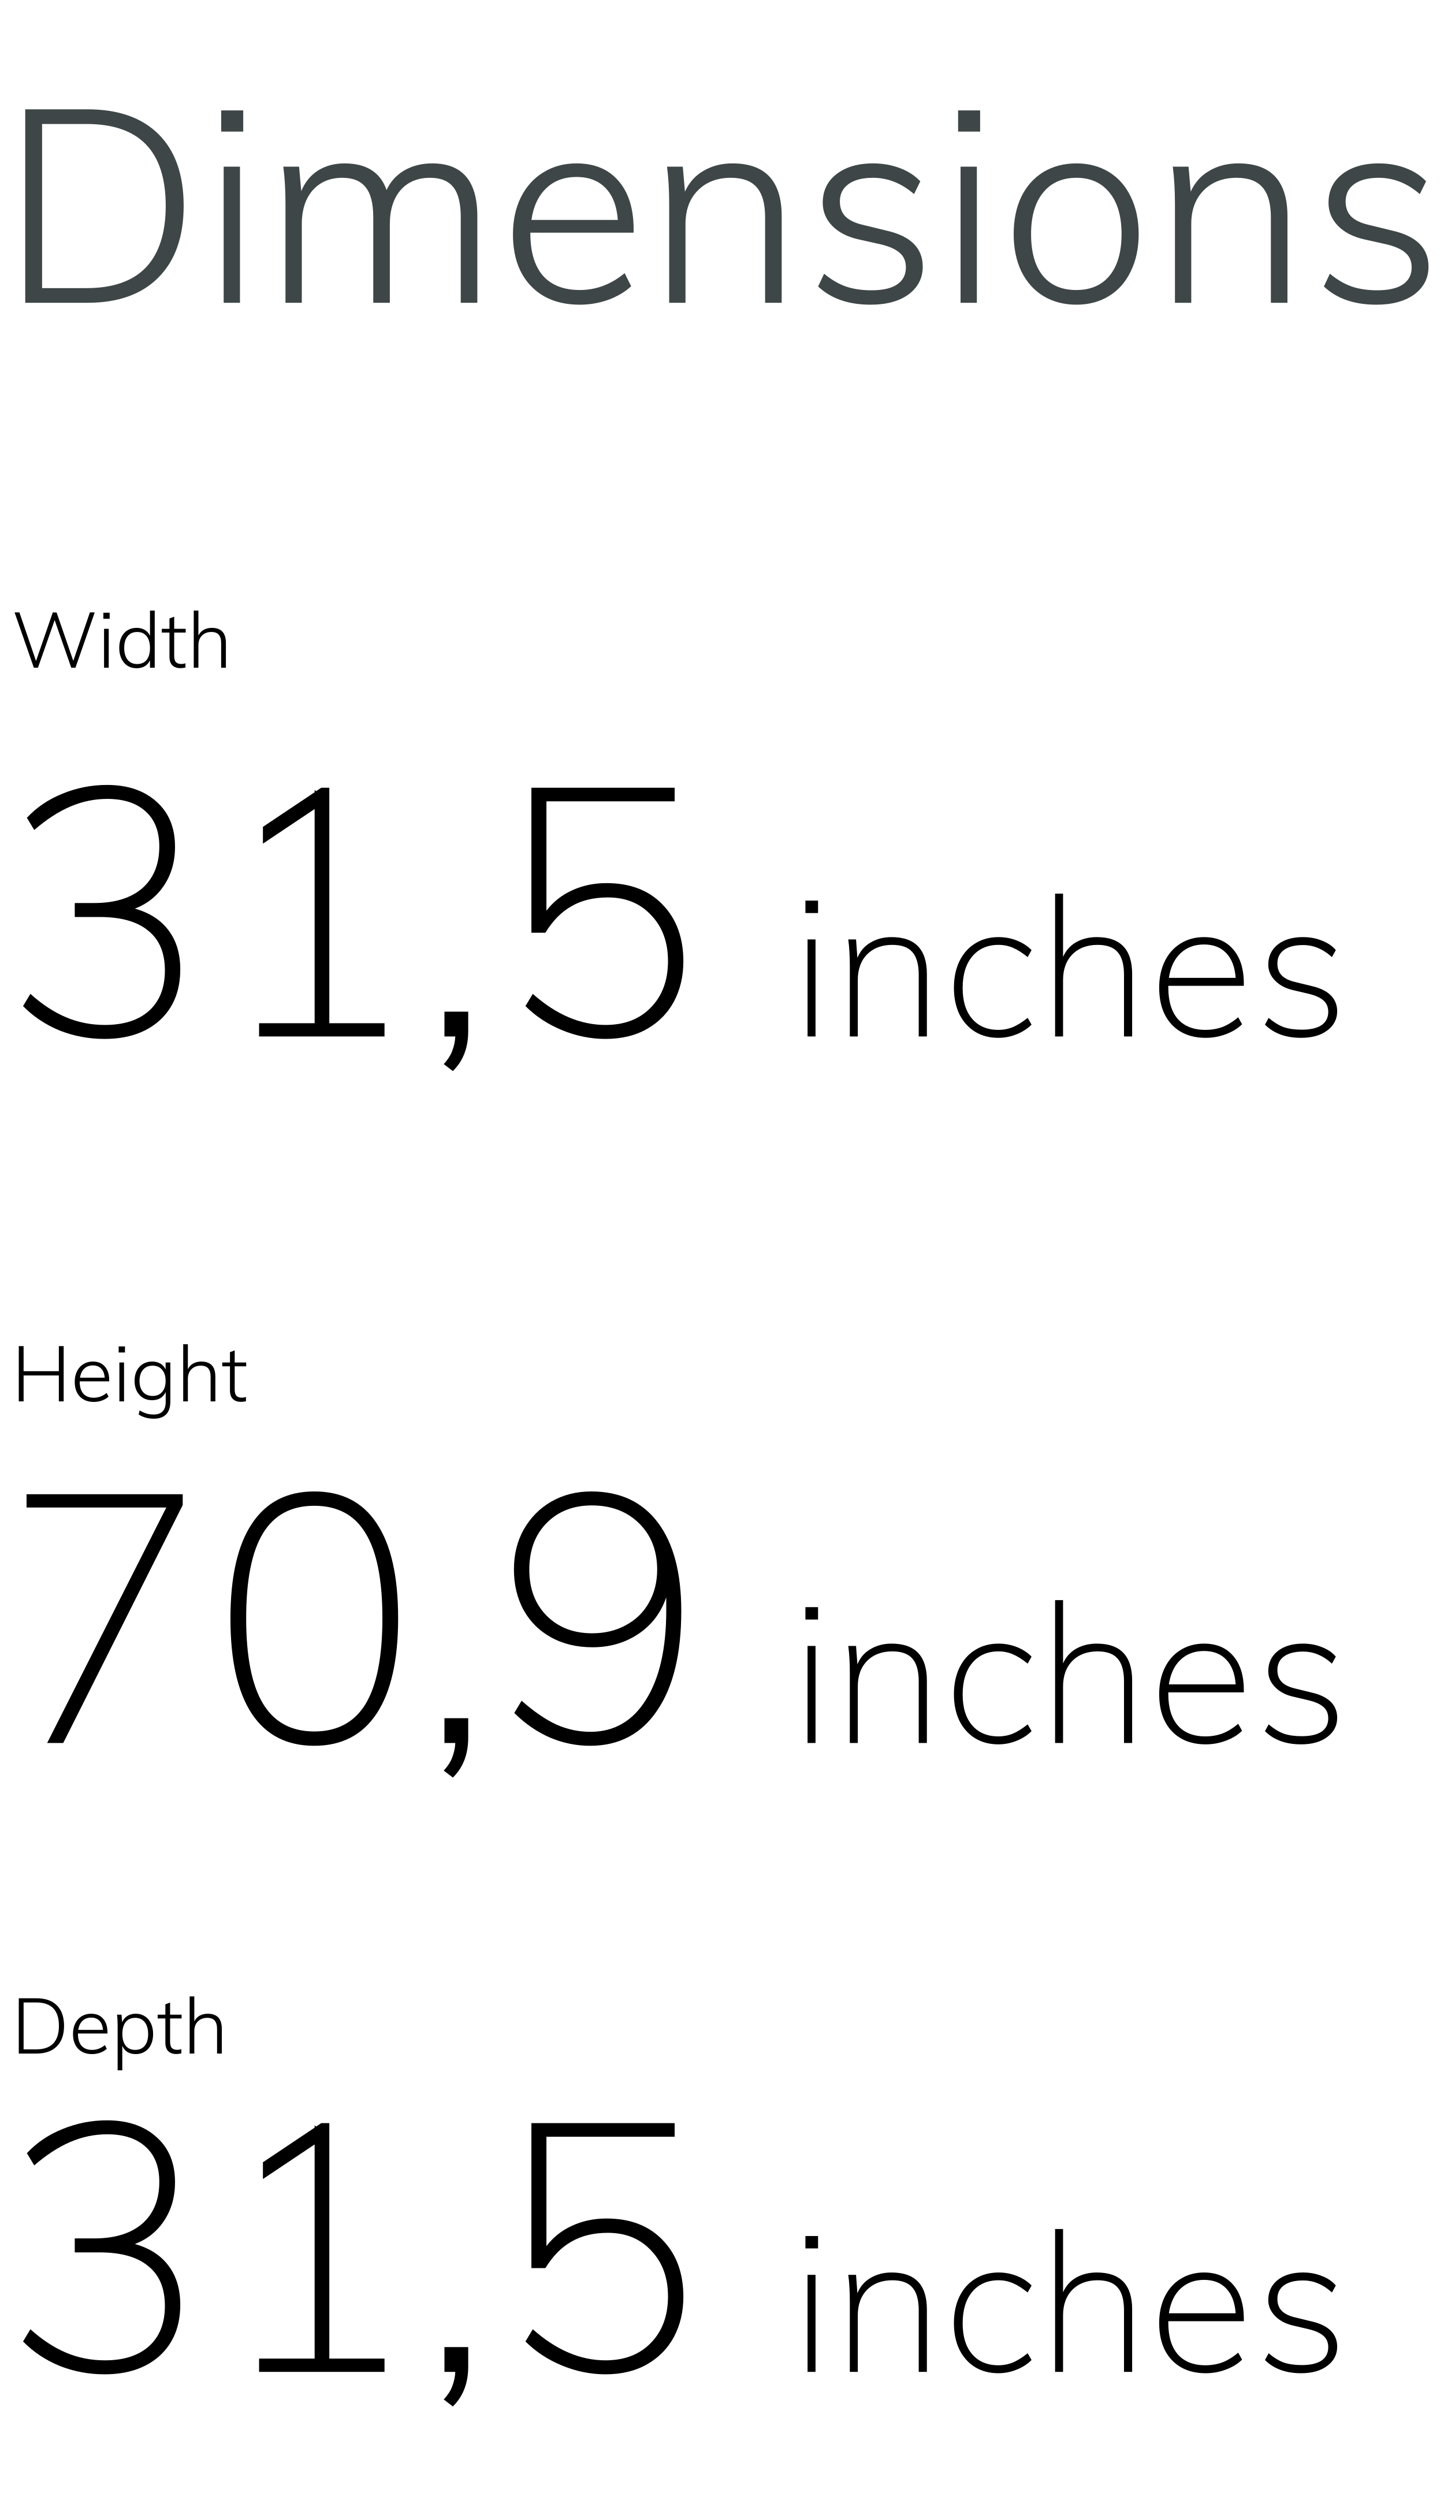 <?xml version="1.0" encoding="UTF-8"?> <svg xmlns="http://www.w3.org/2000/svg" width="372" height="644" viewBox="0 0 372 644" fill="none"> <path d="M6.503 28.16H22.532C30.466 28.16 36.579 30.307 40.873 34.6C45.166 38.893 47.312 45.03 47.312 53.01C47.312 60.99 45.142 67.15 40.803 71.49C36.509 75.83 30.419 78 22.532 78H6.503V28.16ZM22.323 74.22C29.089 74.22 34.176 72.447 37.583 68.9C40.989 65.307 42.693 60.01 42.693 53.01C42.693 38.963 35.903 31.94 22.323 31.94H10.842V74.22H22.323ZM57.62 42.93H61.821V78H57.62V42.93ZM62.66 28.44V33.9H56.99V28.44H62.66ZM111.348 42.09C119.095 42.09 122.968 46.617 122.968 55.67V78H118.698V55.95C118.698 52.403 118.068 49.837 116.808 48.25C115.548 46.617 113.542 45.8 110.788 45.8C107.568 45.8 105.025 46.873 103.158 49.02C101.338 51.167 100.428 54.083 100.428 57.77V78H96.158V55.95C96.158 52.403 95.505 49.837 94.198 48.25C92.938 46.617 90.932 45.8 88.178 45.8C85.005 45.8 82.462 46.873 80.548 49.02C78.682 51.167 77.748 54.083 77.748 57.77V78H73.548V52.66C73.548 49.02 73.362 45.777 72.988 42.93H77.048L77.608 49.23C78.588 46.897 80.035 45.123 81.948 43.91C83.908 42.697 86.172 42.09 88.738 42.09C94.385 42.09 98.002 44.377 99.588 48.95C100.568 46.803 102.085 45.123 104.138 43.91C106.238 42.697 108.642 42.09 111.348 42.09ZM136.628 59.94V60.15C136.628 64.863 137.701 68.48 139.848 71C142.041 73.473 145.215 74.71 149.368 74.71C153.568 74.71 157.418 73.263 160.918 70.37L162.598 73.73C161.058 75.177 159.098 76.343 156.718 77.23C154.338 78.07 151.888 78.49 149.368 78.49C144.048 78.49 139.848 76.88 136.768 73.66C133.688 70.44 132.148 66.007 132.148 60.36C132.148 56.767 132.825 53.593 134.178 50.84C135.578 48.04 137.515 45.893 139.988 44.4C142.461 42.86 145.308 42.09 148.528 42.09C153.148 42.09 156.741 43.583 159.308 46.57C161.921 49.557 163.228 53.71 163.228 59.03V59.94H136.628ZM148.528 45.59C145.308 45.59 142.695 46.57 140.688 48.53C138.681 50.443 137.421 53.15 136.908 56.65H159.168C158.888 53.057 157.838 50.327 156.018 48.46C154.198 46.547 151.701 45.59 148.528 45.59ZM188.706 42.09C197.153 42.09 201.376 46.617 201.376 55.67V78H197.106V55.95C197.106 52.45 196.383 49.883 194.936 48.25C193.536 46.617 191.319 45.8 188.286 45.8C184.786 45.8 181.963 46.873 179.816 49.02C177.669 51.167 176.596 54.06 176.596 57.7V78H172.396V52.66C172.396 49.02 172.209 45.777 171.836 42.93H175.896L176.456 49.37C177.529 46.99 179.139 45.193 181.286 43.98C183.433 42.72 185.906 42.09 188.706 42.09ZM224.275 78.49C218.581 78.49 214.078 76.927 210.765 73.8L212.305 70.51C214.171 72.05 216.038 73.147 217.905 73.8C219.818 74.453 222.011 74.78 224.485 74.78C227.378 74.78 229.571 74.29 231.065 73.31C232.605 72.283 233.375 70.813 233.375 68.9C233.375 67.313 232.861 66.077 231.835 65.19C230.855 64.257 229.221 63.51 226.935 62.95L220.985 61.62C218.185 60.967 215.968 59.8 214.335 58.12C212.748 56.44 211.955 54.48 211.955 52.24C211.955 49.16 213.121 46.71 215.455 44.89C217.835 43.023 220.985 42.09 224.905 42.09C227.378 42.09 229.665 42.487 231.765 43.28C233.911 44.073 235.685 45.217 237.085 46.71L235.475 50C232.255 47.2 228.731 45.8 224.905 45.8C222.198 45.8 220.098 46.337 218.605 47.41C217.111 48.483 216.365 49.977 216.365 51.89C216.365 53.477 216.831 54.76 217.765 55.74C218.745 56.72 220.238 57.443 222.245 57.91L228.265 59.38C234.565 60.78 237.715 63.883 237.715 68.69C237.715 71.63 236.501 74.01 234.075 75.83C231.648 77.603 228.381 78.49 224.275 78.49ZM247.455 42.93H251.655V78H247.455V42.93ZM252.495 28.44V33.9H246.825V28.44H252.495ZM277.312 78.49C274.092 78.49 271.246 77.743 268.772 76.25C266.346 74.757 264.456 72.633 263.102 69.88C261.796 67.127 261.142 63.93 261.142 60.29C261.142 56.65 261.796 53.453 263.102 50.7C264.456 47.947 266.346 45.823 268.772 44.33C271.246 42.837 274.092 42.09 277.312 42.09C280.486 42.09 283.286 42.837 285.712 44.33C288.139 45.823 290.006 47.947 291.312 50.7C292.666 53.453 293.342 56.65 293.342 60.29C293.342 63.93 292.666 67.127 291.312 69.88C290.006 72.633 288.139 74.757 285.712 76.25C283.286 77.743 280.486 78.49 277.312 78.49ZM277.242 74.71C280.976 74.71 283.846 73.473 285.852 71C287.906 68.48 288.932 64.91 288.932 60.29C288.932 55.717 287.906 52.17 285.852 49.65C283.799 47.083 280.952 45.8 277.312 45.8C273.626 45.8 270.756 47.083 268.702 49.65C266.649 52.17 265.622 55.717 265.622 60.29C265.622 64.957 266.626 68.527 268.632 71C270.639 73.473 273.509 74.71 277.242 74.71ZM318.999 42.09C327.446 42.09 331.669 46.617 331.669 55.67V78H327.399V55.95C327.399 52.45 326.676 49.883 325.229 48.25C323.829 46.617 321.612 45.8 318.579 45.8C315.079 45.8 312.256 46.873 310.109 49.02C307.962 51.167 306.889 54.06 306.889 57.7V78H302.689V52.66C302.689 49.02 302.502 45.777 302.129 42.93H306.189L306.749 49.37C307.822 46.99 309.432 45.193 311.579 43.98C313.726 42.72 316.199 42.09 318.999 42.09ZM354.568 78.49C348.874 78.49 344.371 76.927 341.058 73.8L342.598 70.51C344.464 72.05 346.331 73.147 348.198 73.8C350.111 74.453 352.304 74.78 354.778 74.78C357.671 74.78 359.864 74.29 361.358 73.31C362.898 72.283 363.668 70.813 363.668 68.9C363.668 67.313 363.154 66.077 362.128 65.19C361.148 64.257 359.514 63.51 357.228 62.95L351.278 61.62C348.478 60.967 346.261 59.8 344.628 58.12C343.041 56.44 342.248 54.48 342.248 52.24C342.248 49.16 343.414 46.71 345.748 44.89C348.128 43.023 351.278 42.09 355.198 42.09C357.671 42.09 359.958 42.487 362.058 43.28C364.204 44.073 365.978 45.217 367.378 46.71L365.768 50C362.548 47.2 359.024 45.8 355.198 45.8C352.491 45.8 350.391 46.337 348.898 47.41C347.404 48.483 346.658 49.977 346.658 51.89C346.658 53.477 347.124 54.76 348.058 55.74C349.038 56.72 350.531 57.443 352.538 57.91L358.558 59.38C364.858 60.78 368.008 63.883 368.008 68.69C368.008 71.63 366.794 74.01 364.368 75.83C361.941 77.603 358.674 78.49 354.568 78.49Z" fill="#3E4647"></path> <path d="M24.4 157.76L19.44 172H18.36L14.08 159.74L9.78 172H8.72L3.76 157.76H5L9.28 170.28L13.6 157.76L14.58 157.78L18.88 170.24L23.16 157.76H24.4ZM26.808 161.98H28.008V172H26.808V161.98ZM28.248 157.84V159.4H26.628V157.84H28.248ZM39.859 157.28V172H38.639V170.08C38.346 170.747 37.899 171.26 37.299 171.62C36.713 171.967 36.006 172.14 35.179 172.14C34.299 172.14 33.519 171.927 32.839 171.5C32.173 171.06 31.653 170.447 31.279 169.66C30.906 168.86 30.719 167.94 30.719 166.9C30.719 165.86 30.899 164.953 31.259 164.18C31.633 163.393 32.153 162.793 32.819 162.38C33.499 161.953 34.286 161.74 35.179 161.74C35.993 161.74 36.693 161.913 37.279 162.26C37.879 162.607 38.333 163.113 38.639 163.78V157.28H39.859ZM35.339 171.06C36.393 171.06 37.206 170.7 37.779 169.98C38.353 169.26 38.639 168.247 38.639 166.94C38.639 165.633 38.353 164.62 37.779 163.9C37.206 163.167 36.399 162.8 35.359 162.8C34.293 162.8 33.466 163.16 32.879 163.88C32.293 164.6 31.999 165.607 31.999 166.9C31.999 168.207 32.293 169.227 32.879 169.96C33.466 170.693 34.286 171.06 35.339 171.06ZM44.876 162.96V168.92C44.876 169.72 45.029 170.273 45.336 170.58C45.642 170.887 46.096 171.04 46.696 171.04C47.069 171.04 47.429 170.98 47.776 170.86V171.96C47.349 172.067 46.916 172.12 46.476 172.12C45.596 172.12 44.902 171.873 44.396 171.38C43.902 170.887 43.656 170.147 43.656 169.16V162.96H41.676V161.98H43.656V159.32L44.876 158.86V161.98H47.836V162.96H44.876ZM54.574 161.74C56.987 161.74 58.194 163.033 58.194 165.62V172H56.974V165.7C56.974 164.7 56.767 163.967 56.354 163.5C55.954 163.033 55.321 162.8 54.454 162.8C53.454 162.8 52.647 163.107 52.034 163.72C51.421 164.333 51.114 165.16 51.114 166.2V172H49.914V157.28H51.114V163.72C51.434 163.067 51.894 162.573 52.494 162.24C53.094 161.907 53.787 161.74 54.574 161.74Z" fill="black"></path> <path d="M34.74 234.06C38.58 235.14 41.49 237.03 43.47 239.73C45.45 242.37 46.44 245.7 46.44 249.72C46.44 255.24 44.67 259.62 41.13 262.86C37.59 266.04 32.85 267.63 26.91 267.63C22.89 267.63 19.05 266.91 15.39 265.47C11.73 263.97 8.58 261.87 5.94 259.17L7.83 256.02C10.83 258.72 13.89 260.73 17.01 262.05C20.13 263.37 23.46 264.03 27 264.03C31.86 264.03 35.64 262.83 38.34 260.43C41.1 257.97 42.48 254.49 42.48 249.99C42.48 245.43 41.04 242.01 38.16 239.73C35.34 237.39 31.17 236.22 25.65 236.22H19.26V232.62H24.3C29.58 232.62 33.69 231.36 36.63 228.84C39.57 226.26 41.04 222.66 41.04 218.04C41.04 214.14 39.87 211.14 37.53 209.04C35.19 206.88 31.89 205.8 27.63 205.8C24.33 205.8 21.15 206.46 18.09 207.78C15.03 209.1 11.94 211.11 8.82 213.81L6.93 210.66C9.45 207.96 12.51 205.89 16.11 204.45C19.77 202.95 23.58 202.2 27.54 202.2C32.88 202.2 37.14 203.64 40.32 206.52C43.5 209.34 45.09 213.21 45.09 218.13C45.09 221.91 44.16 225.21 42.3 228.03C40.44 230.85 37.92 232.86 34.74 234.06ZM99.055 263.58V267H66.745V263.58H81.055V208.41L67.735 217.32V213L81.055 204.09V203.46L81.415 203.82L82.765 202.92H84.835V263.58H99.055ZM120.62 260.61V265.65C120.62 269.91 119.3 273.33 116.66 275.91L114.32 274.11C115.46 272.85 116.21 271.65 116.57 270.51C116.99 269.43 117.23 268.26 117.29 267H114.5V260.61H120.62ZM156.248 227.49C162.368 227.49 167.198 229.35 170.738 233.07C174.278 236.73 176.048 241.59 176.048 247.65C176.048 251.49 175.238 254.94 173.618 258C171.998 261 169.658 263.37 166.598 265.11C163.598 266.79 160.058 267.63 155.978 267.63C152.198 267.63 148.478 266.88 144.818 265.38C141.158 263.88 138.008 261.81 135.368 259.17L137.258 256.02C143.258 261.36 149.498 264.03 155.978 264.03C160.898 264.03 164.798 262.53 167.678 259.53C170.618 256.53 172.088 252.54 172.088 247.56C172.088 242.7 170.648 238.77 167.768 235.77C164.948 232.71 161.228 231.18 156.608 231.18C152.948 231.18 149.828 231.93 147.248 233.43C144.668 234.87 142.418 237.15 140.498 240.27H136.898V202.92H173.798V206.43H140.768V234.6C142.508 232.32 144.698 230.58 147.338 229.38C150.038 228.12 153.008 227.49 156.248 227.49ZM208.043 242H210.093V267H208.043V242ZM210.743 232V235.2H207.493V232H210.743ZM229.681 241.4C235.748 241.4 238.781 244.567 238.781 250.9V267H236.681V251.1C236.681 248.433 236.131 246.483 235.031 245.25C233.965 244.017 232.248 243.4 229.881 243.4C227.181 243.4 225.015 244.217 223.381 245.85C221.781 247.483 220.981 249.683 220.981 252.45V267H218.931V248.9C218.931 246.3 218.798 244 218.531 242H220.531L220.881 246.75C221.581 245.017 222.715 243.7 224.281 242.8C225.848 241.867 227.648 241.4 229.681 241.4ZM257.197 267.35C254.897 267.35 252.88 266.817 251.147 265.75C249.447 264.683 248.114 263.183 247.147 261.25C246.214 259.283 245.747 257.017 245.747 254.45C245.747 251.883 246.214 249.617 247.147 247.65C248.114 245.65 249.464 244.117 251.197 243.05C252.93 241.95 254.947 241.4 257.247 241.4C258.914 241.4 260.497 241.7 261.997 242.3C263.497 242.9 264.747 243.717 265.747 244.75L264.747 246.55C263.38 245.45 262.114 244.65 260.947 244.15C259.78 243.65 258.547 243.4 257.247 243.4C254.38 243.4 252.114 244.4 250.447 246.4C248.814 248.367 247.997 251.067 247.997 254.5C247.997 257.9 248.814 260.55 250.447 262.45C252.08 264.35 254.33 265.3 257.197 265.3C258.497 265.3 259.73 265.067 260.897 264.6C262.097 264.1 263.38 263.3 264.747 262.2L265.747 263.95C264.68 265.017 263.38 265.85 261.847 266.45C260.347 267.05 258.797 267.35 257.197 267.35ZM282.562 241.4C288.629 241.4 291.662 244.567 291.662 250.9V267H289.562V251.1C289.562 248.433 289.012 246.483 287.912 245.25C286.845 244.017 285.129 243.4 282.762 243.4C280.062 243.4 277.895 244.217 276.262 245.85C274.662 247.483 273.862 249.683 273.862 252.45V267H271.812V230.2H273.862V246.5C274.595 244.833 275.729 243.567 277.262 242.7C278.795 241.833 280.562 241.4 282.562 241.4ZM300.978 253.95V254.4C300.978 257.9 301.794 260.6 303.428 262.5C305.094 264.367 307.461 265.3 310.528 265.3C312.094 265.3 313.561 265.05 314.928 264.55C316.294 264.017 317.644 263.183 318.978 262.05L319.978 263.85C318.911 264.917 317.528 265.767 315.828 266.4C314.161 267.033 312.428 267.35 310.628 267.35C306.928 267.35 303.994 266.2 301.828 263.9C299.694 261.6 298.628 258.433 298.628 254.4C298.628 251.833 299.111 249.567 300.078 247.6C301.044 245.633 302.394 244.117 304.128 243.05C305.894 241.95 307.911 241.4 310.178 241.4C313.378 241.4 315.878 242.45 317.678 244.55C319.511 246.65 320.428 249.583 320.428 253.35V253.95H300.978ZM310.178 243.3C307.711 243.3 305.678 244.067 304.078 245.6C302.511 247.1 301.528 249.2 301.128 251.9H318.328C318.128 249.133 317.328 247.017 315.928 245.55C314.528 244.05 312.611 243.3 310.178 243.3ZM335.179 267.35C331.245 267.35 328.145 266.217 325.879 263.95L326.829 262.2C328.162 263.333 329.462 264.133 330.729 264.6C332.029 265.033 333.562 265.25 335.329 265.25C337.562 265.25 339.262 264.867 340.429 264.1C341.595 263.3 342.179 262.15 342.179 260.65C342.179 259.45 341.795 258.5 341.029 257.8C340.262 257.067 339.029 256.483 337.329 256.05L333.079 255.05C331.179 254.617 329.645 253.8 328.479 252.6C327.312 251.4 326.729 250.033 326.729 248.5C326.729 246.367 327.529 244.65 329.129 243.35C330.762 242.05 332.945 241.4 335.679 241.4C337.445 241.4 339.062 241.7 340.529 242.3C342.029 242.867 343.229 243.683 344.129 244.75L343.129 246.55C341.995 245.517 340.829 244.75 339.629 244.25C338.429 243.717 337.112 243.45 335.679 243.45C333.579 243.45 331.945 243.867 330.779 244.7C329.645 245.533 329.079 246.7 329.079 248.2C329.079 249.467 329.445 250.483 330.179 251.25C330.912 252.017 332.045 252.583 333.579 252.95L337.879 254C340.079 254.5 341.729 255.3 342.829 256.4C343.929 257.5 344.479 258.867 344.479 260.5C344.479 262.533 343.629 264.183 341.929 265.45C340.262 266.717 338.012 267.35 335.179 267.35Z" fill="black"></path> <path d="M16.4 346.76V361H15.16V354.32H6.08V361H4.84V346.76H6.08V353.22H15.16V346.76H16.4ZM20.534 355.84V355.9C20.534 357.247 20.841 358.28 21.454 359C22.081 359.707 22.988 360.06 24.174 360.06C25.374 360.06 26.474 359.647 27.474 358.82L27.954 359.78C27.514 360.193 26.954 360.527 26.274 360.78C25.594 361.02 24.894 361.14 24.174 361.14C22.654 361.14 21.454 360.68 20.574 359.76C19.694 358.84 19.254 357.573 19.254 355.96C19.254 354.933 19.448 354.027 19.834 353.24C20.234 352.44 20.788 351.827 21.494 351.4C22.201 350.96 23.014 350.74 23.934 350.74C25.254 350.74 26.281 351.167 27.014 352.02C27.761 352.873 28.134 354.06 28.134 355.58V355.84H20.534ZM23.934 351.74C23.014 351.74 22.268 352.02 21.694 352.58C21.121 353.127 20.761 353.9 20.614 354.9H26.974C26.894 353.873 26.594 353.093 26.074 352.56C25.554 352.013 24.841 351.74 23.934 351.74ZM30.754 350.98H31.954V361H30.754V350.98ZM32.194 346.84V348.4H30.574V346.84H32.194ZM43.885 350.98V361.04C43.885 362.493 43.525 363.593 42.804 364.34C42.084 365.087 41.025 365.46 39.624 365.46C38.131 365.46 36.831 365.1 35.724 364.38L35.965 363.32C36.618 363.707 37.218 363.98 37.764 364.14C38.311 364.3 38.938 364.38 39.645 364.38C40.645 364.38 41.398 364.107 41.904 363.56C42.425 363.013 42.684 362.213 42.684 361.16V358.58C42.378 359.26 41.925 359.787 41.325 360.16C40.724 360.52 40.005 360.7 39.164 360.7C38.285 360.7 37.505 360.493 36.825 360.08C36.145 359.653 35.611 359.067 35.224 358.32C34.851 357.56 34.664 356.693 34.664 355.72C34.664 354.733 34.851 353.867 35.224 353.12C35.611 352.36 36.145 351.773 36.825 351.36C37.505 350.947 38.285 350.74 39.164 350.74C40.005 350.74 40.718 350.913 41.304 351.26C41.904 351.607 42.358 352.113 42.664 352.78V350.98H43.885ZM39.325 359.6C40.364 359.6 41.178 359.253 41.764 358.56C42.364 357.867 42.664 356.92 42.664 355.72C42.664 354.507 42.364 353.553 41.764 352.86C41.178 352.153 40.364 351.8 39.325 351.8C38.271 351.8 37.444 352.153 36.844 352.86C36.245 353.553 35.944 354.507 35.944 355.72C35.944 356.933 36.245 357.887 36.844 358.58C37.444 359.26 38.271 359.6 39.325 359.6ZM51.859 350.74C54.272 350.74 55.479 352.033 55.479 354.62V361H54.259V354.7C54.259 353.7 54.052 352.967 53.639 352.5C53.239 352.033 52.606 351.8 51.739 351.8C50.739 351.8 49.932 352.107 49.319 352.72C48.706 353.333 48.399 354.16 48.399 355.2V361H47.199V346.28H48.399V352.72C48.719 352.067 49.179 351.573 49.779 351.24C50.379 350.907 51.072 350.74 51.859 350.74ZM60.462 351.96V357.92C60.462 358.72 60.615 359.273 60.922 359.58C61.228 359.887 61.682 360.04 62.282 360.04C62.655 360.04 63.015 359.98 63.362 359.86V360.96C62.935 361.067 62.502 361.12 62.062 361.12C61.182 361.12 60.488 360.873 59.982 360.38C59.488 359.887 59.242 359.147 59.242 358.16V351.96H57.262V350.98H59.242V348.32L60.462 347.86V350.98H63.422V351.96H60.462Z" fill="black"></path> <path d="M47.07 384.92V387.71L16.29 449H12.15L42.84 388.34H6.84V384.92H47.07ZM80.965 449.72C73.885 449.72 68.515 446.96 64.855 441.44C61.195 435.86 59.365 427.7 59.365 416.96C59.365 406.22 61.195 398.09 64.855 392.57C68.515 386.99 73.885 384.2 80.965 384.2C88.105 384.2 93.475 386.96 97.075 392.48C100.735 397.94 102.565 406.07 102.565 416.87C102.565 427.61 100.735 435.77 97.075 441.35C93.415 446.93 88.045 449.72 80.965 449.72ZM80.965 446.03C86.905 446.03 91.315 443.66 94.195 438.92C97.075 434.12 98.515 426.77 98.515 416.87C98.515 406.97 97.075 399.68 94.195 395C91.375 390.26 86.965 387.89 80.965 387.89C75.025 387.89 70.615 390.26 67.735 395C64.855 399.74 63.415 407.03 63.415 416.87C63.415 426.71 64.855 434.03 67.735 438.83C70.615 443.63 75.025 446.03 80.965 446.03ZM120.62 442.61V447.65C120.62 451.91 119.3 455.33 116.66 457.91L114.32 456.11C115.46 454.85 116.21 453.65 116.57 452.51C116.99 451.43 117.23 450.26 117.29 449H114.5V442.61H120.62ZM152.288 384.2C159.728 384.2 165.458 386.87 169.478 392.21C173.498 397.55 175.508 405.14 175.508 414.98C175.508 426.02 173.438 434.57 169.298 440.63C165.218 446.69 159.458 449.72 152.018 449.72C148.418 449.72 144.938 449 141.578 447.56C138.218 446.06 135.188 443.96 132.488 441.26L134.378 438.11C137.498 440.87 140.468 442.91 143.288 444.23C146.108 445.49 149.048 446.12 152.108 446.12C158.228 446.12 162.998 443.36 166.418 437.84C169.898 432.32 171.638 424.67 171.638 414.89V411.47C170.258 415.49 167.858 418.64 164.438 420.92C161.018 423.2 157.088 424.34 152.648 424.34C148.628 424.34 145.088 423.5 142.028 421.82C138.968 420.14 136.598 417.8 134.918 414.8C133.238 411.74 132.398 408.23 132.398 404.27C132.398 400.43 133.238 397.01 134.918 394.01C136.658 390.95 139.028 388.55 142.028 386.81C145.088 385.07 148.508 384.2 152.288 384.2ZM152.558 420.74C155.798 420.74 158.678 420.05 161.198 418.67C163.778 417.29 165.758 415.37 167.138 412.91C168.578 410.39 169.298 407.54 169.298 404.36C169.298 399.44 167.738 395.45 164.618 392.39C161.498 389.33 157.448 387.8 152.468 387.8C147.668 387.8 143.768 389.33 140.768 392.39C137.828 395.39 136.358 399.38 136.358 404.36C136.358 409.28 137.858 413.24 140.858 416.24C143.858 419.24 147.758 420.74 152.558 420.74ZM208.043 424H210.093V449H208.043V424ZM210.743 414V417.2H207.493V414H210.743ZM229.681 423.4C235.748 423.4 238.781 426.567 238.781 432.9V449H236.681V433.1C236.681 430.433 236.131 428.483 235.031 427.25C233.965 426.017 232.248 425.4 229.881 425.4C227.181 425.4 225.015 426.217 223.381 427.85C221.781 429.483 220.981 431.683 220.981 434.45V449H218.931V430.9C218.931 428.3 218.798 426 218.531 424H220.531L220.881 428.75C221.581 427.017 222.715 425.7 224.281 424.8C225.848 423.867 227.648 423.4 229.681 423.4ZM257.197 449.35C254.897 449.35 252.88 448.817 251.147 447.75C249.447 446.683 248.114 445.183 247.147 443.25C246.214 441.283 245.747 439.017 245.747 436.45C245.747 433.883 246.214 431.617 247.147 429.65C248.114 427.65 249.464 426.117 251.197 425.05C252.93 423.95 254.947 423.4 257.247 423.4C258.914 423.4 260.497 423.7 261.997 424.3C263.497 424.9 264.747 425.717 265.747 426.75L264.747 428.55C263.38 427.45 262.114 426.65 260.947 426.15C259.78 425.65 258.547 425.4 257.247 425.4C254.38 425.4 252.114 426.4 250.447 428.4C248.814 430.367 247.997 433.067 247.997 436.5C247.997 439.9 248.814 442.55 250.447 444.45C252.08 446.35 254.33 447.3 257.197 447.3C258.497 447.3 259.73 447.067 260.897 446.6C262.097 446.1 263.38 445.3 264.747 444.2L265.747 445.95C264.68 447.017 263.38 447.85 261.847 448.45C260.347 449.05 258.797 449.35 257.197 449.35ZM282.562 423.4C288.629 423.4 291.662 426.567 291.662 432.9V449H289.562V433.1C289.562 430.433 289.012 428.483 287.912 427.25C286.845 426.017 285.129 425.4 282.762 425.4C280.062 425.4 277.895 426.217 276.262 427.85C274.662 429.483 273.862 431.683 273.862 434.45V449H271.812V412.2H273.862V428.5C274.595 426.833 275.729 425.567 277.262 424.7C278.795 423.833 280.562 423.4 282.562 423.4ZM300.978 435.95V436.4C300.978 439.9 301.794 442.6 303.428 444.5C305.094 446.367 307.461 447.3 310.528 447.3C312.094 447.3 313.561 447.05 314.928 446.55C316.294 446.017 317.644 445.183 318.978 444.05L319.978 445.85C318.911 446.917 317.528 447.767 315.828 448.4C314.161 449.033 312.428 449.35 310.628 449.35C306.928 449.35 303.994 448.2 301.828 445.9C299.694 443.6 298.628 440.433 298.628 436.4C298.628 433.833 299.111 431.567 300.078 429.6C301.044 427.633 302.394 426.117 304.128 425.05C305.894 423.95 307.911 423.4 310.178 423.4C313.378 423.4 315.878 424.45 317.678 426.55C319.511 428.65 320.428 431.583 320.428 435.35V435.95H300.978ZM310.178 425.3C307.711 425.3 305.678 426.067 304.078 427.6C302.511 429.1 301.528 431.2 301.128 433.9H318.328C318.128 431.133 317.328 429.017 315.928 427.55C314.528 426.05 312.611 425.3 310.178 425.3ZM335.179 449.35C331.245 449.35 328.145 448.217 325.879 445.95L326.829 444.2C328.162 445.333 329.462 446.133 330.729 446.6C332.029 447.033 333.562 447.25 335.329 447.25C337.562 447.25 339.262 446.867 340.429 446.1C341.595 445.3 342.179 444.15 342.179 442.65C342.179 441.45 341.795 440.5 341.029 439.8C340.262 439.067 339.029 438.483 337.329 438.05L333.079 437.05C331.179 436.617 329.645 435.8 328.479 434.6C327.312 433.4 326.729 432.033 326.729 430.5C326.729 428.367 327.529 426.65 329.129 425.35C330.762 424.05 332.945 423.4 335.679 423.4C337.445 423.4 339.062 423.7 340.529 424.3C342.029 424.867 343.229 425.683 344.129 426.75L343.129 428.55C341.995 427.517 340.829 426.75 339.629 426.25C338.429 425.717 337.112 425.45 335.679 425.45C333.579 425.45 331.945 425.867 330.779 426.7C329.645 427.533 329.079 428.7 329.079 430.2C329.079 431.467 329.445 432.483 330.179 433.25C330.912 434.017 332.045 434.583 333.579 434.95L337.879 436C340.079 436.5 341.729 437.3 342.829 438.4C343.929 439.5 344.479 440.867 344.479 442.5C344.479 444.533 343.629 446.183 341.929 447.45C340.262 448.717 338.012 449.35 335.179 449.35Z" fill="black"></path> <path d="M4.84 514.76H9.42C11.687 514.76 13.433 515.373 14.66 516.6C15.887 517.827 16.5 519.58 16.5 521.86C16.5 524.14 15.88 525.9 14.64 527.14C13.413 528.38 11.673 529 9.42 529H4.84V514.76ZM9.36 527.92C11.293 527.92 12.747 527.413 13.72 526.4C14.693 525.373 15.18 523.86 15.18 521.86C15.18 517.847 13.24 515.84 9.36 515.84H6.08V527.92H9.36ZM20.085 523.84V523.9C20.085 525.247 20.392 526.28 21.005 527C21.632 527.707 22.538 528.06 23.725 528.06C24.925 528.06 26.025 527.647 27.025 526.82L27.505 527.78C27.065 528.193 26.505 528.527 25.825 528.78C25.145 529.02 24.445 529.14 23.725 529.14C22.205 529.14 21.005 528.68 20.125 527.76C19.245 526.84 18.805 525.573 18.805 523.96C18.805 522.933 18.998 522.027 19.385 521.24C19.785 520.44 20.338 519.827 21.045 519.4C21.752 518.96 22.565 518.74 23.485 518.74C24.805 518.74 25.832 519.167 26.565 520.02C27.312 520.873 27.685 522.06 27.685 523.58V523.84H20.085ZM23.485 519.74C22.565 519.74 21.819 520.02 21.245 520.58C20.672 521.127 20.312 521.9 20.165 522.9H26.525C26.445 521.873 26.145 521.093 25.625 520.56C25.105 520.013 24.392 519.74 23.485 519.74ZM34.984 518.74C35.864 518.74 36.638 518.96 37.304 519.4C37.984 519.827 38.511 520.44 38.885 521.24C39.258 522.027 39.444 522.94 39.444 523.98C39.444 525.02 39.258 525.927 38.885 526.7C38.525 527.473 38.005 528.073 37.325 528.5C36.645 528.927 35.864 529.14 34.984 529.14C34.145 529.14 33.425 528.96 32.825 528.6C32.238 528.227 31.798 527.693 31.505 527V533.32H30.305V521.76C30.305 520.72 30.251 519.793 30.145 518.98H31.305L31.465 520.94C31.758 520.233 32.205 519.693 32.804 519.32C33.418 518.933 34.145 518.74 34.984 518.74ZM34.825 528.06C35.878 528.06 36.698 527.707 37.285 527C37.871 526.28 38.164 525.273 38.164 523.98C38.164 522.673 37.871 521.653 37.285 520.92C36.698 520.173 35.885 519.8 34.844 519.8C33.778 519.8 32.958 520.16 32.385 520.88C31.811 521.6 31.524 522.62 31.524 523.94C31.524 525.247 31.811 526.26 32.385 526.98C32.958 527.7 33.771 528.06 34.825 528.06ZM43.821 519.96V525.92C43.821 526.72 43.974 527.273 44.281 527.58C44.588 527.887 45.041 528.04 45.641 528.04C46.014 528.04 46.374 527.98 46.721 527.86V528.96C46.294 529.067 45.861 529.12 45.421 529.12C44.541 529.12 43.848 528.873 43.341 528.38C42.848 527.887 42.601 527.147 42.601 526.16V519.96H40.621V518.98H42.601V516.32L43.821 515.86V518.98H46.781V519.96H43.821ZM53.519 518.74C55.933 518.74 57.139 520.033 57.139 522.62V529H55.919V522.7C55.919 521.7 55.713 520.967 55.299 520.5C54.899 520.033 54.266 519.8 53.399 519.8C52.399 519.8 51.593 520.107 50.979 520.72C50.366 521.333 50.059 522.16 50.059 523.2V529H48.859V514.28H50.059V520.72C50.379 520.067 50.839 519.573 51.439 519.24C52.039 518.907 52.733 518.74 53.519 518.74Z" fill="black"></path> <path d="M34.74 578.06C38.58 579.14 41.49 581.03 43.47 583.73C45.45 586.37 46.44 589.7 46.44 593.72C46.44 599.24 44.67 603.62 41.13 606.86C37.59 610.04 32.85 611.63 26.91 611.63C22.89 611.63 19.05 610.91 15.39 609.47C11.73 607.97 8.58 605.87 5.94 603.17L7.83 600.02C10.83 602.72 13.89 604.73 17.01 606.05C20.13 607.37 23.46 608.03 27 608.03C31.86 608.03 35.64 606.83 38.34 604.43C41.1 601.97 42.48 598.49 42.48 593.99C42.48 589.43 41.04 586.01 38.16 583.73C35.34 581.39 31.17 580.22 25.65 580.22H19.26V576.62H24.3C29.58 576.62 33.69 575.36 36.63 572.84C39.57 570.26 41.04 566.66 41.04 562.04C41.04 558.14 39.87 555.14 37.53 553.04C35.19 550.88 31.89 549.8 27.63 549.8C24.33 549.8 21.15 550.46 18.09 551.78C15.03 553.1 11.94 555.11 8.82 557.81L6.93 554.66C9.45 551.96 12.51 549.89 16.11 548.45C19.77 546.95 23.58 546.2 27.54 546.2C32.88 546.2 37.14 547.64 40.32 550.52C43.5 553.34 45.09 557.21 45.09 562.13C45.09 565.91 44.16 569.21 42.3 572.03C40.44 574.85 37.92 576.86 34.74 578.06ZM99.055 607.58V611H66.745V607.58H81.055V552.41L67.735 561.32V557L81.055 548.09V547.46L81.415 547.82L82.765 546.92H84.835V607.58H99.055ZM120.62 604.61V609.65C120.62 613.91 119.3 617.33 116.66 619.91L114.32 618.11C115.46 616.85 116.21 615.65 116.57 614.51C116.99 613.43 117.23 612.26 117.29 611H114.5V604.61H120.62ZM156.248 571.49C162.368 571.49 167.198 573.35 170.738 577.07C174.278 580.73 176.048 585.59 176.048 591.65C176.048 595.49 175.238 598.94 173.618 602C171.998 605 169.658 607.37 166.598 609.11C163.598 610.79 160.058 611.63 155.978 611.63C152.198 611.63 148.478 610.88 144.818 609.38C141.158 607.88 138.008 605.81 135.368 603.17L137.258 600.02C143.258 605.36 149.498 608.03 155.978 608.03C160.898 608.03 164.798 606.53 167.678 603.53C170.618 600.53 172.088 596.54 172.088 591.56C172.088 586.7 170.648 582.77 167.768 579.77C164.948 576.71 161.228 575.18 156.608 575.18C152.948 575.18 149.828 575.93 147.248 577.43C144.668 578.87 142.418 581.15 140.498 584.27H136.898V546.92H173.798V550.43H140.768V578.6C142.508 576.32 144.698 574.58 147.338 573.38C150.038 572.12 153.008 571.49 156.248 571.49ZM208.043 586H210.093V611H208.043V586ZM210.743 576V579.2H207.493V576H210.743ZM229.681 585.4C235.748 585.4 238.781 588.567 238.781 594.9V611H236.681V595.1C236.681 592.433 236.131 590.483 235.031 589.25C233.965 588.017 232.248 587.4 229.881 587.4C227.181 587.4 225.015 588.217 223.381 589.85C221.781 591.483 220.981 593.683 220.981 596.45V611H218.931V592.9C218.931 590.3 218.798 588 218.531 586H220.531L220.881 590.75C221.581 589.017 222.715 587.7 224.281 586.8C225.848 585.867 227.648 585.4 229.681 585.4ZM257.197 611.35C254.897 611.35 252.88 610.817 251.147 609.75C249.447 608.683 248.114 607.183 247.147 605.25C246.214 603.283 245.747 601.017 245.747 598.45C245.747 595.883 246.214 593.617 247.147 591.65C248.114 589.65 249.464 588.117 251.197 587.05C252.93 585.95 254.947 585.4 257.247 585.4C258.914 585.4 260.497 585.7 261.997 586.3C263.497 586.9 264.747 587.717 265.747 588.75L264.747 590.55C263.38 589.45 262.114 588.65 260.947 588.15C259.78 587.65 258.547 587.4 257.247 587.4C254.38 587.4 252.114 588.4 250.447 590.4C248.814 592.367 247.997 595.067 247.997 598.5C247.997 601.9 248.814 604.55 250.447 606.45C252.08 608.35 254.33 609.3 257.197 609.3C258.497 609.3 259.73 609.067 260.897 608.6C262.097 608.1 263.38 607.3 264.747 606.2L265.747 607.95C264.68 609.017 263.38 609.85 261.847 610.45C260.347 611.05 258.797 611.35 257.197 611.35ZM282.562 585.4C288.629 585.4 291.662 588.567 291.662 594.9V611H289.562V595.1C289.562 592.433 289.012 590.483 287.912 589.25C286.845 588.017 285.129 587.4 282.762 587.4C280.062 587.4 277.895 588.217 276.262 589.85C274.662 591.483 273.862 593.683 273.862 596.45V611H271.812V574.2H273.862V590.5C274.595 588.833 275.729 587.567 277.262 586.7C278.795 585.833 280.562 585.4 282.562 585.4ZM300.978 597.95V598.4C300.978 601.9 301.794 604.6 303.428 606.5C305.094 608.367 307.461 609.3 310.528 609.3C312.094 609.3 313.561 609.05 314.928 608.55C316.294 608.017 317.644 607.183 318.978 606.05L319.978 607.85C318.911 608.917 317.528 609.767 315.828 610.4C314.161 611.033 312.428 611.35 310.628 611.35C306.928 611.35 303.994 610.2 301.828 607.9C299.694 605.6 298.628 602.433 298.628 598.4C298.628 595.833 299.111 593.567 300.078 591.6C301.044 589.633 302.394 588.117 304.128 587.05C305.894 585.95 307.911 585.4 310.178 585.4C313.378 585.4 315.878 586.45 317.678 588.55C319.511 590.65 320.428 593.583 320.428 597.35V597.95H300.978ZM310.178 587.3C307.711 587.3 305.678 588.067 304.078 589.6C302.511 591.1 301.528 593.2 301.128 595.9H318.328C318.128 593.133 317.328 591.017 315.928 589.55C314.528 588.05 312.611 587.3 310.178 587.3ZM335.179 611.35C331.245 611.35 328.145 610.217 325.879 607.95L326.829 606.2C328.162 607.333 329.462 608.133 330.729 608.6C332.029 609.033 333.562 609.25 335.329 609.25C337.562 609.25 339.262 608.867 340.429 608.1C341.595 607.3 342.179 606.15 342.179 604.65C342.179 603.45 341.795 602.5 341.029 601.8C340.262 601.067 339.029 600.483 337.329 600.05L333.079 599.05C331.179 598.617 329.645 597.8 328.479 596.6C327.312 595.4 326.729 594.033 326.729 592.5C326.729 590.367 327.529 588.65 329.129 587.35C330.762 586.05 332.945 585.4 335.679 585.4C337.445 585.4 339.062 585.7 340.529 586.3C342.029 586.867 343.229 587.683 344.129 588.75L343.129 590.55C341.995 589.517 340.829 588.75 339.629 588.25C338.429 587.717 337.112 587.45 335.679 587.45C333.579 587.45 331.945 587.867 330.779 588.7C329.645 589.533 329.079 590.7 329.079 592.2C329.079 593.467 329.445 594.483 330.179 595.25C330.912 596.017 332.045 596.583 333.579 596.95L337.879 598C340.079 598.5 341.729 599.3 342.829 600.4C343.929 601.5 344.479 602.867 344.479 604.5C344.479 606.533 343.629 608.183 341.929 609.45C340.262 610.717 338.012 611.35 335.179 611.35Z" fill="black"></path> </svg> 